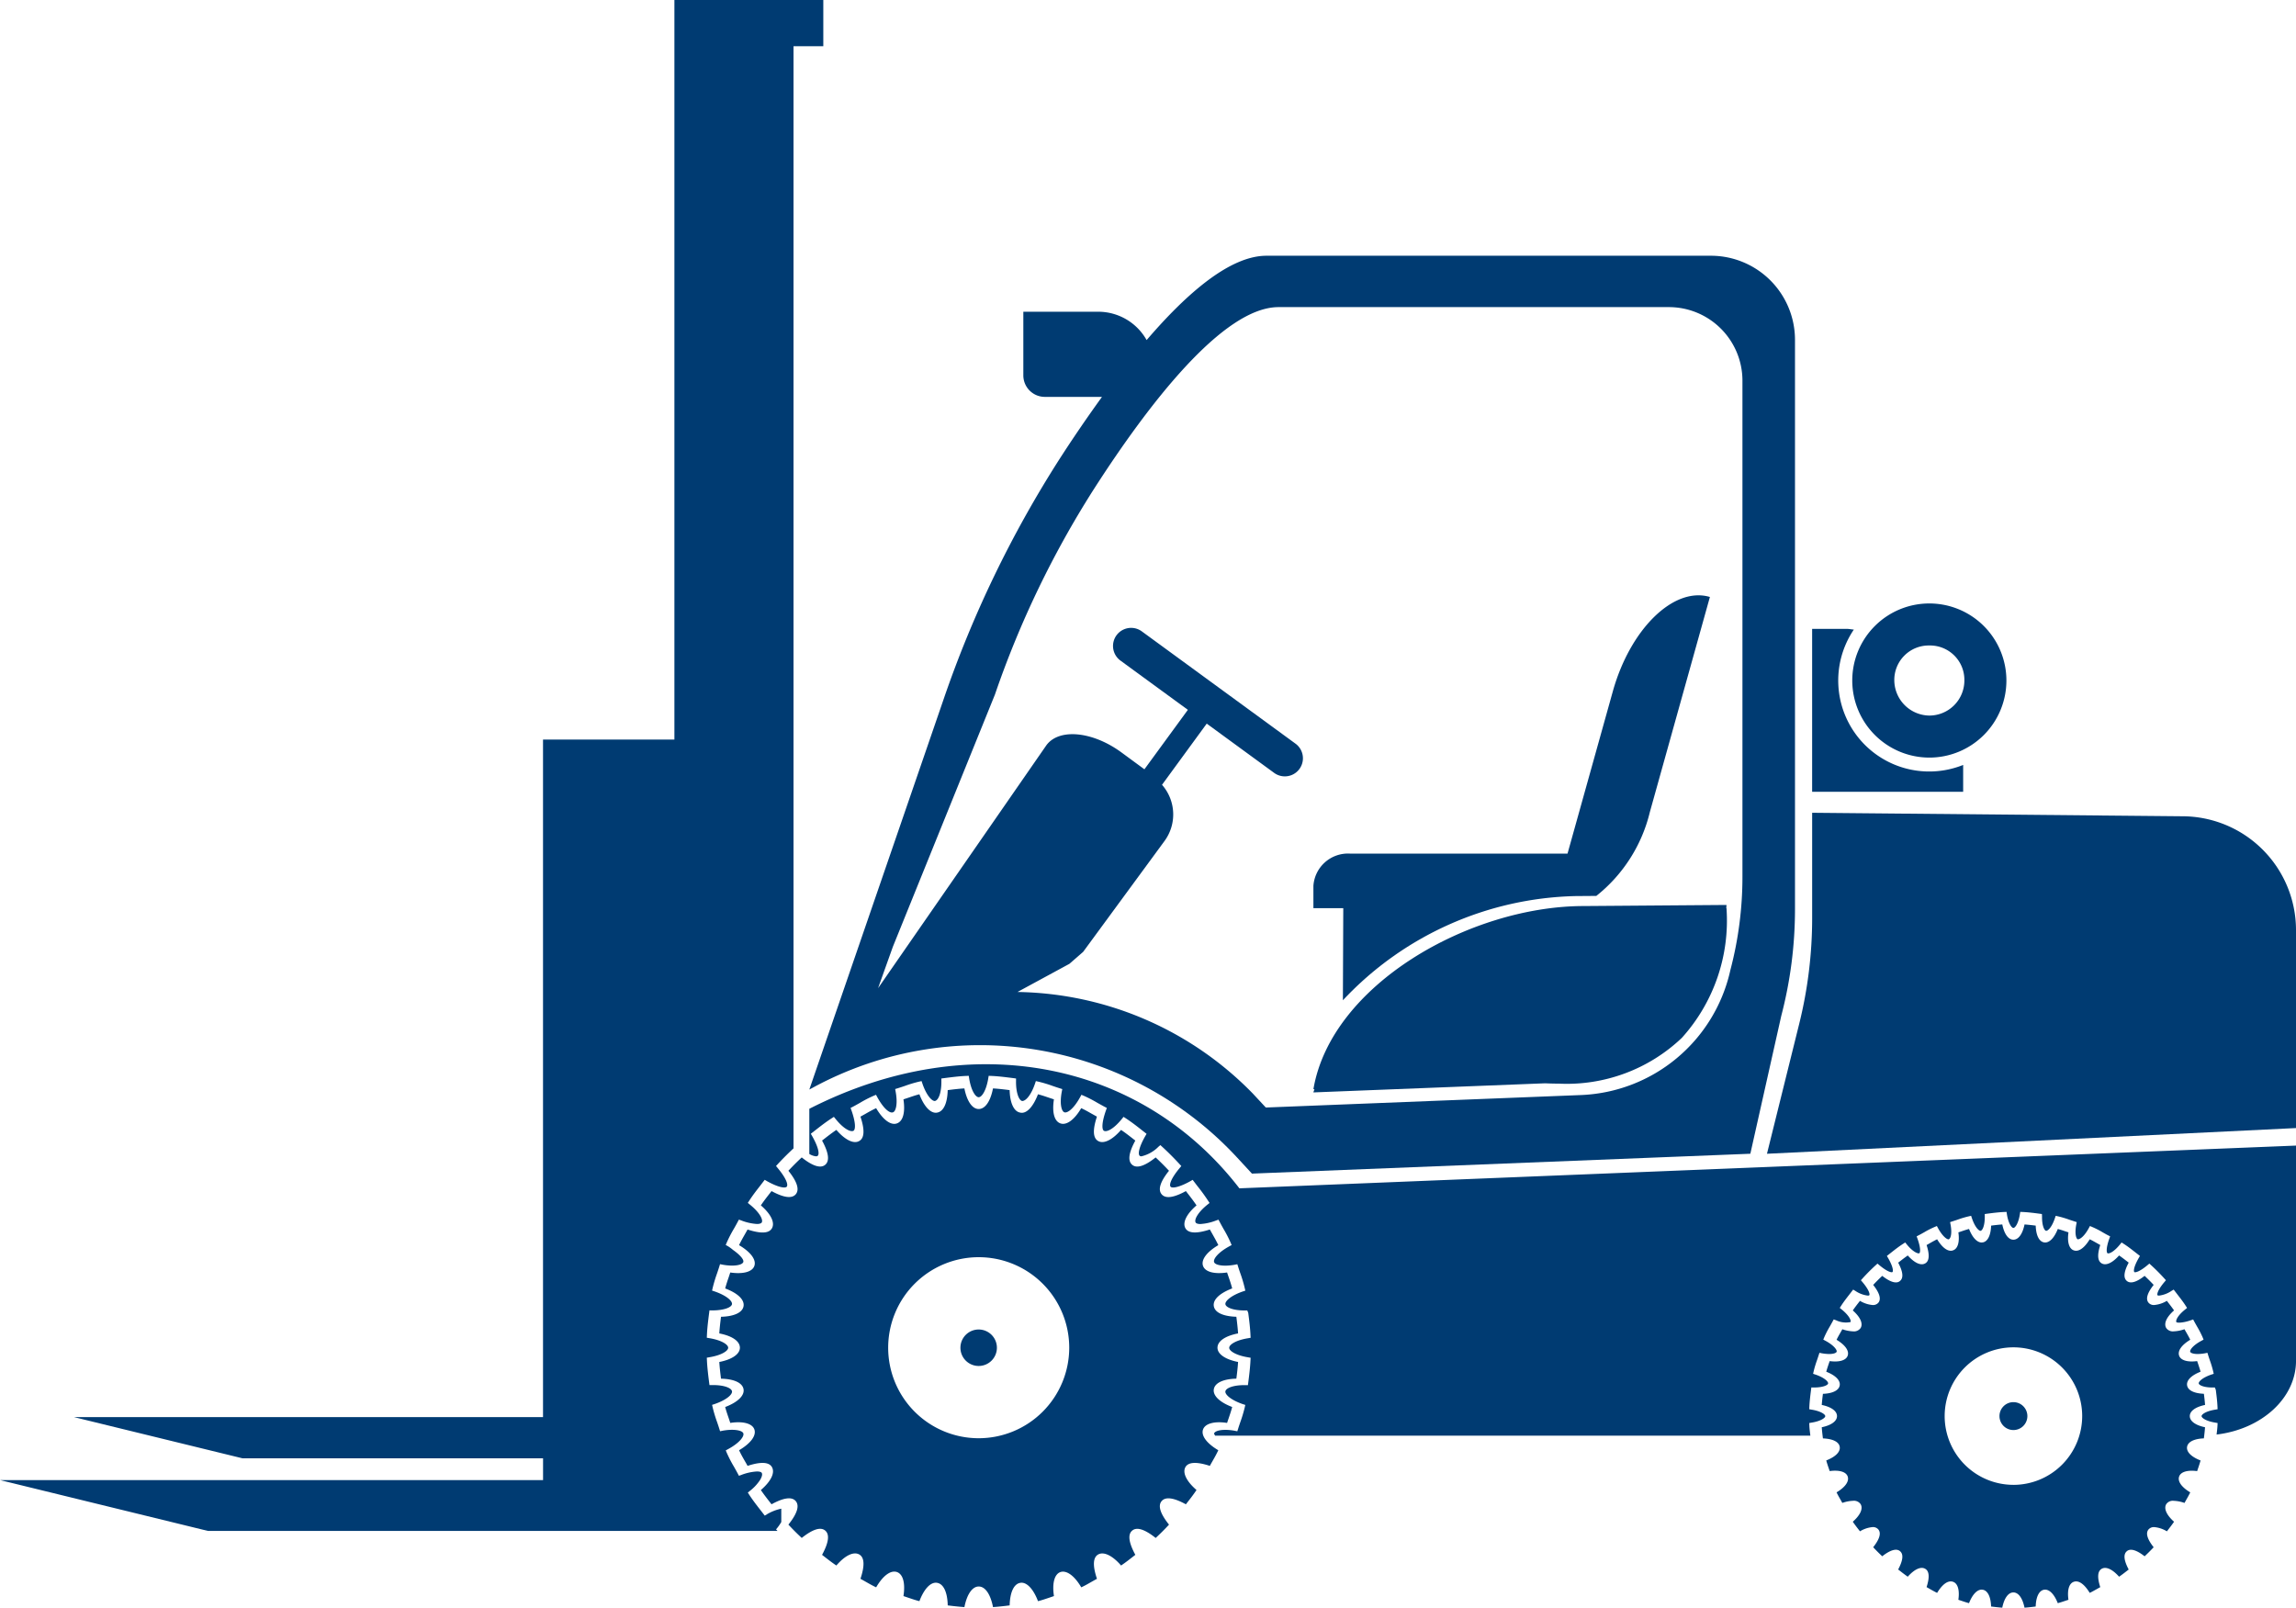 <svg xmlns="http://www.w3.org/2000/svg" viewBox="0 0 115.705 81.026"><title>icon-forklift</title><g id="Layer_2" data-name="Layer 2"><g id="Ñëîé_1" data-name="Ñëîé 1"><path d="M40.785,55.881v2.277a.814.814,0,0,0,.335.118.123.123,0,0,0,.086-.025c.098-.083.048-.425-.285-1.007l-.061-.105.287-.223c.245-.191.498-.386.77-.56l.106-.069.08.099c.443.549.783.67.906.604.109-.063.12-.408-.103-1.037l-.042-.116.109-.055c.121-.063.24-.132.359-.198a6.077,6.077,0,0,1,.695-.359l.119-.05.061.113c.323.593.636.836.797.769.147-.052.244-.439.13-1.048l-.022-.124.12-.036c.121-.039.243-.077.363-.119a6.472,6.472,0,0,1,.723-.218l.123-.028.041.121c.197.579.465.883.626.883.178-.028.339-.389.332-1.007l-.001-.127.212-.028c.338-.042.688-.088,1.044-.102l.125-.005.019.124c.099.621.323.954.481.954.158,0,.382-.334.483-.954l.021-.124.124.005c.357.014.709.061,1.048.102l.207.028-.001.127c-.007.618.156.979.31,1.007h.003c.185,0,.451-.306.646-.883l.04-.121.124.028a6.549,6.549,0,0,1,.726.218c.12.041.24.083.361.119l.121.039-.024.124c-.116.607-.019.993.13,1.045.154.052.476-.182.797-.769l.061-.113.119.05a6.389,6.389,0,0,1,.688.356c.121.066.243.135.365.201l.109.055-.041.116c-.224.629-.214.974-.105,1.037.126.069.464-.055.908-.604l.08-.099.108.069c.288.188.559.397.819.604l.234.182-.061.105c-.332.58-.382.922-.284,1.004a.121.121,0,0,0,.084.025,1.772,1.772,0,0,0,.861-.485l.095-.08.091.083c.302.276.591.566.88.88l.084.091-.079.097c-.433.516-.544.847-.461.946.091.105.508-.003,1.004-.284l.108-.063.244.32a9.098,9.098,0,0,1,.538.74l.069.105-.099.08c-.499.4-.683.767-.601.905.037.066.166.077.237.077a2.631,2.631,0,0,0,.797-.179l.115-.041.058.107c.064.121.13.24.197.359a6.36,6.36,0,0,1,.359.695l.05.119-.112.061c-.575.312-.826.646-.771.8.063.166.509.229,1.047.13l.123-.025.039.121c.034.11.072.221.11.331a6.926,6.926,0,0,1,.226.756l.028.124-.12.039c-.611.21-.91.491-.883.648.028.154.372.312.978.312h.124l.048.121c.051.4.097.759.113,1.131l.007.124-.126.022c-.618.099-.953.323-.953.483,0,.157.335.381.953.48l.126.022-.007.124c-.018.375-.062.734-.113,1.134l-.017.124-.171-.003c-.596,0-.937.157-.963.312-.029.157.272.439.883.648l.12.038-.028.124a7.028,7.028,0,0,1-.226.75c-.037.11-.076.223-.11.334l-.039.121-.123-.025c-.521-.099-.985-.036-1.047.133-.009.025.042.078.049.112H91.232c-.02-.17-.044-.336-.051-.512l-.005-.124.123-.022c.466-.075.684-.24.684-.326,0-.086-.218-.251-.684-.326l-.123-.022.005-.124c.013-.292.05-.574.084-.85l.017-.124.126.003h.001c.475,0,.704-.121.717-.204.015-.086-.175-.29-.636-.447l-.12-.039.027-.124a5.238,5.238,0,0,1,.17-.563c.028-.083.057-.168.083-.251l.039-.121.123.025a2.234,2.234,0,0,0,.364.036c.233,0,.359-.055.38-.113.03-.083-.127-.317-.561-.552l-.112-.061.048-.118a5.055,5.055,0,0,1,.281-.544c.047-.083.094-.165.139-.248l.057-.107.116.041a1.143,1.143,0,0,0,.731.091c.043-.075-.068-.328-.443-.632l-.099-.08.069-.107c.131-.204.28-.395.425-.582l.181-.234.107.063a1.418,1.418,0,0,0,.632.24.124.124,0,0,0,.076-.019c.026-.033.022-.226-.345-.662l-.08-.094.083-.091c.21-.232.426-.45.662-.665l.091-.083.095.08c.393.328.574.356.621.356a.053.053,0,0,0,.04-.011c.033-.027.061-.215-.221-.706l-.061-.105.222-.174c.189-.149.385-.301.595-.436l.106-.069.08.099c.284.353.548.48.633.444.036-.022.095-.202-.094-.734l-.043-.116.11-.058c.092-.047.182-.097.273-.149a4.379,4.379,0,0,1,.52-.265l.117-.05.061.113c.202.367.419.56.531.56.103-.033.183-.287.097-.748l-.022-.121.12-.039c.087-.028.174-.055.261-.086a4.876,4.876,0,0,1,.554-.165l.124-.028.04.121c.157.463.35.637.436.637.094-.017.216-.254.212-.723l-.002-.124.124-.017c.273-.036.557-.072.848-.086l.127-.005.019.124c.075.466.239.684.326.684s.251-.218.326-.684l.019-.124.127.005c.287.014.568.05.842.086l.124.017.006.127c-.006.466.118.704.204.72.095,0,.287-.174.444-.637l.04-.121.124.028a4.876,4.876,0,0,1,.554.165c.087.03.174.058.261.086l.12.039-.022.121c-.087.461-.007.714.073.745h.003c.138,0,.353-.193.552-.557l.061-.113.117.05a4.459,4.459,0,0,1,.524.268c.088.05.176.102.268.149l.109.055-.042.116c-.189.532-.128.712-.091.734a.073.073,0,0,0,.037.008c.115,0,.342-.141.593-.452l.08-.099.106.069c.212.135.408.29.599.439l.219.171-.061.105c-.281.491-.254.679-.222.706a.061.061,0,0,0,.042.011c.047,0,.228-.028.621-.356l.095-.08.091.083c.236.215.452.433.662.665l.083.091-.08.094c-.367.436-.371.629-.344.662.014.017.057.019.075.019a1.419,1.419,0,0,0,.632-.24l.107-.063.195.254c.139.179.283.364.411.563l.069.107-.099.08c-.377.301-.486.557-.441.632.021.047.33.05.73-.091l.116-.041.057.107c.046.083.092.166.139.248a5.018,5.018,0,0,1,.281.544l.048.118-.112.061c-.434.234-.592.469-.561.554.021.055.146.11.379.11a2.236,2.236,0,0,0,.364-.036l.124-.025.037.121c.026.083.055.168.083.251a5.217,5.217,0,0,1,.17.563l.028.124-.12.039c-.461.157-.651.361-.636.447.014.083.243.204.69.204h.124l.047.121c.034.276.072.557.084.85l.006.124-.123.022c-.468.074-.685.24-.685.326,0,.085.218.251.685.326l.123.022-.006.124c-.007.157-.028.305-.045.456,2.262-.27,4.003-1.825,4.003-3.721V57.735L62.458,59.889C57.542,53.512,48.95,51.715,40.785,55.881Z" style="fill:#003b72"/><path d="M38.539,76.384l-.205-.265c-.197-.251-.4-.513-.579-.789l-.069-.108.099-.08a2.307,2.307,0,0,0,.514-.549c.101-.162.129-.291.089-.362-.037-.063-.167-.072-.24-.072a2.587,2.587,0,0,0-.794.176l-.115.042-.058-.108c-.061-.116-.127-.232-.192-.347a6.362,6.362,0,0,1-.365-.706l-.05-.119.112-.061c.577-.312.828-.645.773-.8-.061-.163-.526-.229-1.048-.13l-.124.025-.037-.121c-.036-.116-.076-.234-.116-.35a6.946,6.946,0,0,1-.221-.734l-.028-.124.12-.038c.611-.21.912-.488.883-.648-.026-.154-.365-.312-.963-.312l-.171.003-.017-.127c-.05-.389-.095-.759-.112-1.131l-.006-.124.124-.022c.618-.099.953-.323.953-.48,0-.16-.335-.383-.953-.483l-.124-.022.006-.124c.015-.37.062-.734.106-1.084l.022-.171.126.003c.632,0,.982-.16,1.008-.312.029-.16-.272-.439-.883-.648l-.12-.039.028-.124a7.063,7.063,0,0,1,.222-.739c.039-.116.079-.232.114-.348l.037-.121.124.025c.532.099.986.036,1.048-.13.044-.123-.164-.363-.517-.612a2.074,2.074,0,0,0-.256-.188l-.112-.061.05-.119a6.535,6.535,0,0,1,.357-.692c.069-.119.137-.24.2-.361l.058-.107.115.041a2.638,2.638,0,0,0,.796.179c.073,0,.201-.011.24-.077.079-.138-.105-.505-.604-.905l-.099-.08.069-.107c.171-.265.364-.516.553-.756l.23-.301.107.063c.501.284.908.389,1.004.284.081-.099-.029-.43-.462-.946l-.079-.097.084-.091c.263-.285.526-.545.798-.798V2.329h1.501V0h-7.504V37.273h-6.621v34.146H3.726l8.495,2.077h15.146v1.097H0l10.478,2.562h28.703l-.073-.08.08-.094a2.586,2.586,0,0,0,.184-.273V76.034a2.342,2.342,0,0,0-.728.286Z" style="fill:#003b72"/><path d="M60.628,72.038c.11-.301.582-.422,1.21-.326.024-.073.048-.145.074-.218.067-.199.132-.387.183-.584-.631-.239-.982-.578-.925-.898.056-.32.479-.516,1.135-.53.038-.293.07-.565.087-.842-.644-.126-1.038-.398-1.038-.718,0-.328.385-.594,1.038-.721-.018-.274-.05-.549-.087-.839-.668-.021-1.08-.215-1.135-.53-.058-.325.286-.656.925-.898-.051-.199-.115-.39-.184-.589-.024-.072-.05-.143-.073-.215-.636.094-1.1-.024-1.21-.326-.113-.307.18-.705.768-1.052-.085-.18-.183-.355-.286-.538-.047-.084-.095-.167-.141-.25-.659.215-1.077.199-1.228-.059-.163-.282.05-.721.557-1.156-.137-.204-.286-.398-.443-.6l-.094-.121c-.611.336-1.027.395-1.222.159-.195-.234-.069-.632.371-1.183-.222-.239-.444-.46-.672-.672-.551.441-.956.565-1.182.371-.231-.194-.179-.603.158-1.221l-.042-.032c-.228-.177-.446-.35-.678-.505-.437.503-.877.726-1.157.557-.26-.151-.278-.562-.058-1.226-.087-.048-.173-.097-.261-.145-.179-.102-.35-.199-.53-.282-.345.589-.746.88-1.052.766-.307-.11-.425-.557-.324-1.21-.082-.027-.164-.054-.245-.081-.183-.062-.37-.126-.559-.175-.238.629-.581,1.003-.898.923-.315-.054-.514-.481-.53-1.132-.274-.035-.557-.07-.839-.086-.128.654-.394,1.038-.721,1.038-.323,0-.593-.395-.72-1.038-.284.016-.566.051-.841.086-.015.659-.21,1.078-.53,1.132a.28.28,0,0,1-.068.008c-.303,0-.608-.347-.829-.931-.19.048-.376.113-.558.175q-.123.04-.246.081c.1.653-.019,1.1-.324,1.21-.307.116-.703-.175-1.052-.766-.184.086-.363.185-.536.285-.085.048-.168.094-.254.142.221.664.202,1.079-.059,1.226-.277.17-.721-.054-1.155-.557-.215.145-.417.301-.628.465l-.093.072c.336.616.39,1.027.159,1.221-.226.191-.629.073-1.183-.371-.228.212-.45.433-.672.672.441.551.566.949.372,1.183-.194.231-.605.177-1.222-.159l-.081.105c-.162.207-.316.404-.457.616.507.436.719.871.558,1.154-.151.266-.566.277-1.228.062-.047.086-.095.169-.144.256-.102.18-.2.352-.285.532.589.347.882.743.769,1.052-.109.301-.578.419-1.212.326-.024.078-.051.153-.076.231-.065.186-.129.379-.18.573.639.239.983.573.925.898-.055.317-.476.514-1.135.53-.035.274-.069.557-.086.839.653.126,1.038.393,1.038.721,0,.32-.394.592-1.038.718.017.282.051.565.086.842.659.013,1.08.21,1.135.53.056.32-.295.659-.925.898.05.191.113.374.179.567.027.078.052.156.078.234.632-.097,1.103.024,1.212.323.113.312-.18.707-.769,1.054.087.188.191.371.293.549.046.078.092.159.136.239.652-.215,1.077-.199,1.226.059.165.288-.043.716-.557,1.159.151.223.32.438.483.648l.055.07c.617-.339,1.029-.39,1.221-.159.196.234.071.632-.371,1.183.212.229.434.452.672.672.55-.438.951-.567,1.183-.371.231.194.177.605-.159,1.224l.106.081c.207.162.404.315.615.455.434-.506.87-.718,1.156-.554.26.151.28.562.058,1.224.085.048.17.094.253.142.175.1.354.202.538.288.344-.592.737-.879,1.052-.769.305.113.424.562.324,1.21l.216.073c.2.067.39.134.588.183.221-.584.527-.93.829-.93a.3.3,0,0,1,.07.008c.32.057.514.479.528,1.135.278.035.559.067.841.086.126-.643.397-1.038.72-1.038.327,0,.592.384.721,1.038.282-.019.563-.051.839-.086.015-.656.21-1.079.53-1.135.314-.062.66.293.898.922.198-.048.389-.116.589-.183.071-.024.144-.048.215-.073-.098-.64.021-1.1.324-1.21.308-.102.706.177,1.052.769.18-.083.352-.183.531-.285.086-.048.172-.097.26-.145-.222-.662-.202-1.073.058-1.224.278-.161.721.048,1.157.554.218-.145.426-.309.629-.468l.09-.07c-.335-.619-.389-1.03-.158-1.221.229-.196.633-.067,1.183.371.235-.218.456-.438.672-.672-.441-.551-.567-.95-.374-1.183.194-.234.611-.177,1.224.159l.048-.062c.166-.212.336-.43.488-.659-.507-.436-.719-.874-.557-1.157.151-.258.572-.274,1.228-.059.044-.078.088-.159.134-.237.101-.177.206-.363.293-.551C60.808,72.742,60.515,72.347,60.628,72.038Zm-11.307.446a4.562,4.562,0,1,1,4.562-4.561A4.567,4.567,0,0,1,49.32,72.484Z" style="fill:#003b72"/><path d="M49.32,67.004a.919.919,0,1,0,.918.919A.919.919,0,0,0,49.32,67.004Z" style="fill:#003b72"/><path d="M110.353,71.368c0-.253.284-.461.769-.562-.013-.189-.036-.379-.059-.562-.498-.021-.802-.173-.845-.419-.045-.253.207-.509.677-.693-.035-.133-.08-.264-.125-.4-.016-.045-.032-.091-.047-.136-.476.064-.821-.035-.906-.267-.089-.245.119-.544.559-.808-.061-.128-.133-.253-.208-.384-.028-.048-.055-.096-.083-.147a1.855,1.855,0,0,1-.542.107.404.404,0,0,1-.381-.173c-.128-.227.02-.549.397-.882-.099-.144-.205-.28-.317-.424l-.044-.059a1.479,1.479,0,0,1-.642.211.346.346,0,0,1-.281-.115c-.155-.184-.068-.488.257-.899-.146-.157-.297-.306-.456-.456-.412.325-.718.408-.897.256-.182-.152-.15-.461.095-.922l-.027-.021c-.155-.12-.303-.235-.457-.341-.329.37-.657.53-.88.397-.205-.12-.228-.429-.069-.922-.055-.032-.109-.061-.164-.093-.125-.069-.244-.139-.367-.197-.14.232-.4.578-.69.578a.344.344,0,0,1-.116-.021c-.237-.083-.335-.418-.265-.906-.049-.016-.097-.032-.147-.048-.133-.045-.26-.088-.391-.123-.168.429-.401.682-.637.682l-.055-.005c-.252-.043-.405-.355-.421-.845-.192-.024-.376-.045-.563-.059-.1.482-.305.768-.561.768s-.461-.285-.561-.768c-.191.013-.379.035-.562.059-.017.49-.171.802-.42.845l-.056.005c-.236,0-.469-.253-.637-.682-.131.035-.257.077-.39.123-.049.016-.098.032-.147.048.069.488-.028.824-.268.906a.317.317,0,0,1-.113.021c-.29,0-.55-.346-.69-.578-.121.059-.24.125-.362.195-.056.032-.112.064-.169.096.16.493.137.805-.067.922-.223.133-.552-.027-.881-.397-.155.107-.3.221-.455.341l-.029.021c.245.461.277.77.093.922-.172.152-.482.069-.896-.256-.159.149-.309.299-.456.456.325.411.412.715.259.899a.352.352,0,0,1-.283.115,1.479,1.479,0,0,1-.642-.211l-.031.04c-.117.149-.229.293-.331.443.377.333.525.659.397.882a.406.406,0,0,1-.381.173,1.856,1.856,0,0,1-.543-.107c-.028.051-.055.099-.083.147-.075.131-.147.256-.208.384.44.264.648.562.559.805-.085.237-.432.333-.906.269-.015.045-.031.091-.047.136-.045.136-.091.267-.125.4.47.184.722.44.677.693-.044.248-.357.403-.845.421-.024.184-.045.37-.059.56.484.101.768.309.768.562,0,.253-.284.461-.768.562.013.189.036.378.059.562.5.021.802.173.845.418.045.256-.207.509-.678.693.037.133.081.266.128.403.016.045.03.09.045.133.474-.064.821.032.906.267.089.245-.119.544-.559.805.06.125.129.248.202.373.029.053.06.107.089.16a1.781,1.781,0,0,1,.543-.107.405.405,0,0,1,.381.173c.129.224-.019.549-.397.882.103.149.213.293.331.443l.031.04a1.467,1.467,0,0,1,.641-.213.349.349,0,0,1,.282.117c.155.184.068.488-.257.898.145.155.296.307.456.456.409-.323.721-.408.897-.256.183.152.151.461-.095.922l.029.022c.155.12.3.234.455.341.329-.37.658-.53.88-.397.205.117.228.429.068.922.057.032.113.064.169.096.122.069.241.136.362.195.14-.232.397-.579.689-.579a.351.351,0,0,1,.117.021c.237.083.335.419.265.906l.147.048c.133.045.26.088.39.122.168-.429.401-.682.637-.682l.055.005c.251.043.404.355.421.845.184.024.372.045.562.059.1-.485.307-.768.561-.768s.461.282.561.768c.188-.013.372-.035.563-.059.016-.49.169-.802.42-.845l.056-.005c.236,0,.469.253.637.682.131-.035.257-.077.391-.122.049-.016.097-.032.147-.048-.069-.488.028-.824.268-.906a.326.326,0,0,1,.115-.021c.289,0,.549.347.689.579.123-.059.241-.128.367-.197.055-.032.109-.061.164-.093-.159-.493-.136-.802.068-.922.224-.133.552.027.881.397.155-.106.301-.221.455-.341l.029-.022c-.245-.461-.277-.77-.093-.922.173-.152.485-.067.895.256.159-.149.309-.299.456-.456-.325-.411-.412-.715-.258-.898a.355.355,0,0,1,.284-.117,1.465,1.465,0,0,1,.641.213l.025-.032c.118-.152.23-.298.336-.451-.373-.331-.525-.661-.396-.882a.396.396,0,0,1,.378-.173,1.781,1.781,0,0,1,.544.107c.029-.053.06-.107.089-.16.072-.125.141-.248.201-.373-.44-.261-.648-.56-.559-.802.085-.237.431-.333.906-.269.015-.043.029-.088.045-.133.047-.136.09-.27.128-.403-.472-.184-.724-.437-.679-.693.044-.248.357-.403.845-.421.024-.184.045-.37.059-.56C110.637,71.829,110.353,71.622,110.353,71.368Zm-8.889,3.465a3.465,3.465,0,1,1,3.466-3.465A3.469,3.469,0,0,1,101.464,74.834Z" style="fill:#003b72"/><path d="M101.464,70.665a.703.703,0,1,0,.704.704A.704.704,0,0,0,101.464,70.665Z" style="fill:#003b72"/><path d="M109.967,41.138l-18.645-.176v5.306a22.089,22.089,0,0,1-.649,5.317l-1.628,6.562L115.705,56.852V46.876A5.738,5.738,0,0,0,109.967,41.138Z" style="fill:#003b72"/><path d="M98.932,38.551a4.585,4.585,0,0,1-5.509-6.822c-.122-.007-.238-.036-.362-.036h-1.74v8.21H98.932Z" style="fill:#003b72"/><path d="M97.227,38.181a3.884,3.884,0,1,0-3.884-3.884A3.889,3.889,0,0,0,97.227,38.181Zm0-5.65a1.732,1.732,0,0,1,1.766,1.766,1.767,1.767,0,0,1-1.766,1.766,1.791,1.791,0,0,1-1.765-1.766A1.736,1.736,0,0,1,97.227,32.531Z" style="fill:#003b72"/><path d="M47.539,35.28l-6.754,19.63.267-.143a17.649,17.649,0,0,1,21.299,3.579l.74.801,25.116-1.001L89.765,51.199a21.258,21.258,0,0,0,.692-5.381V17.126a4.238,4.238,0,0,0-4.237-4.237H63.823c-1.804,0-3.953,1.818-6.04,4.25a2.794,2.794,0,0,0-2.407-1.428H51.57v3.206a1.084,1.084,0,0,0,1.084,1.085h2.88c-.744,1.028-1.463,2.081-2.124,3.107A56.243,56.243,0,0,0,47.539,35.28Zm16.892-19.802h19.658A3.707,3.707,0,0,1,87.809,19.173V44.193a18.42,18.42,0,0,1-.607,4.692l-.014.061a8.04,8.04,0,0,1-7.537,6.243l-15.842.627a.043.043,0,0,1-.033-.014l-.636-.684a16.905,16.905,0,0,0-11.865-5.124l2.617-1.419c.195-.17.497-.433.692-.603l4.112-5.603a2.261,2.261,0,0,0-.137-2.817l2.253-3.083,3.398,2.483a.912.912,0,0,0,1.076-1.473l-7.746-5.66a.912.912,0,0,0-1.076,1.473l3.398,2.482-2.19,2.997-1.157-.85c-1.453-1.067-3.147-1.229-3.783-.362L44.25,49.802c.363-1.021.739-2.068.745-2.087l5.144-12.711a48.477,48.477,0,0,1,4.988-10.357C57.835,20.431,61.616,15.478,64.431,15.478Z" style="fill:#003b72"/><path d="M67.674,50.411a16.565,16.565,0,0,1,11.731-5.251l1.04-.008a7.697,7.697,0,0,0,2.698-4.226l3.026-10.84-.033-.009c-1.808-.505-3.984,1.63-4.86,4.769l-2.282,8.174H68.035a1.746,1.746,0,0,0-1.847,1.625v1.125h1.505Z" style="fill:#003b72"/><path d="M77.863,54.596c.246.011.472.017.695.017a8.409,8.409,0,0,0,6.199-2.309,8.82,8.82,0,0,0,2.248-6.535h-.009c-0-.056.01-.105.009-.161l-7.192.055c-5.713,0-12.725,3.942-13.625,9.231l.052-.002c-.011.056-.042.107-.052.163Z" style="fill:#003b72"/></g></g></svg>

